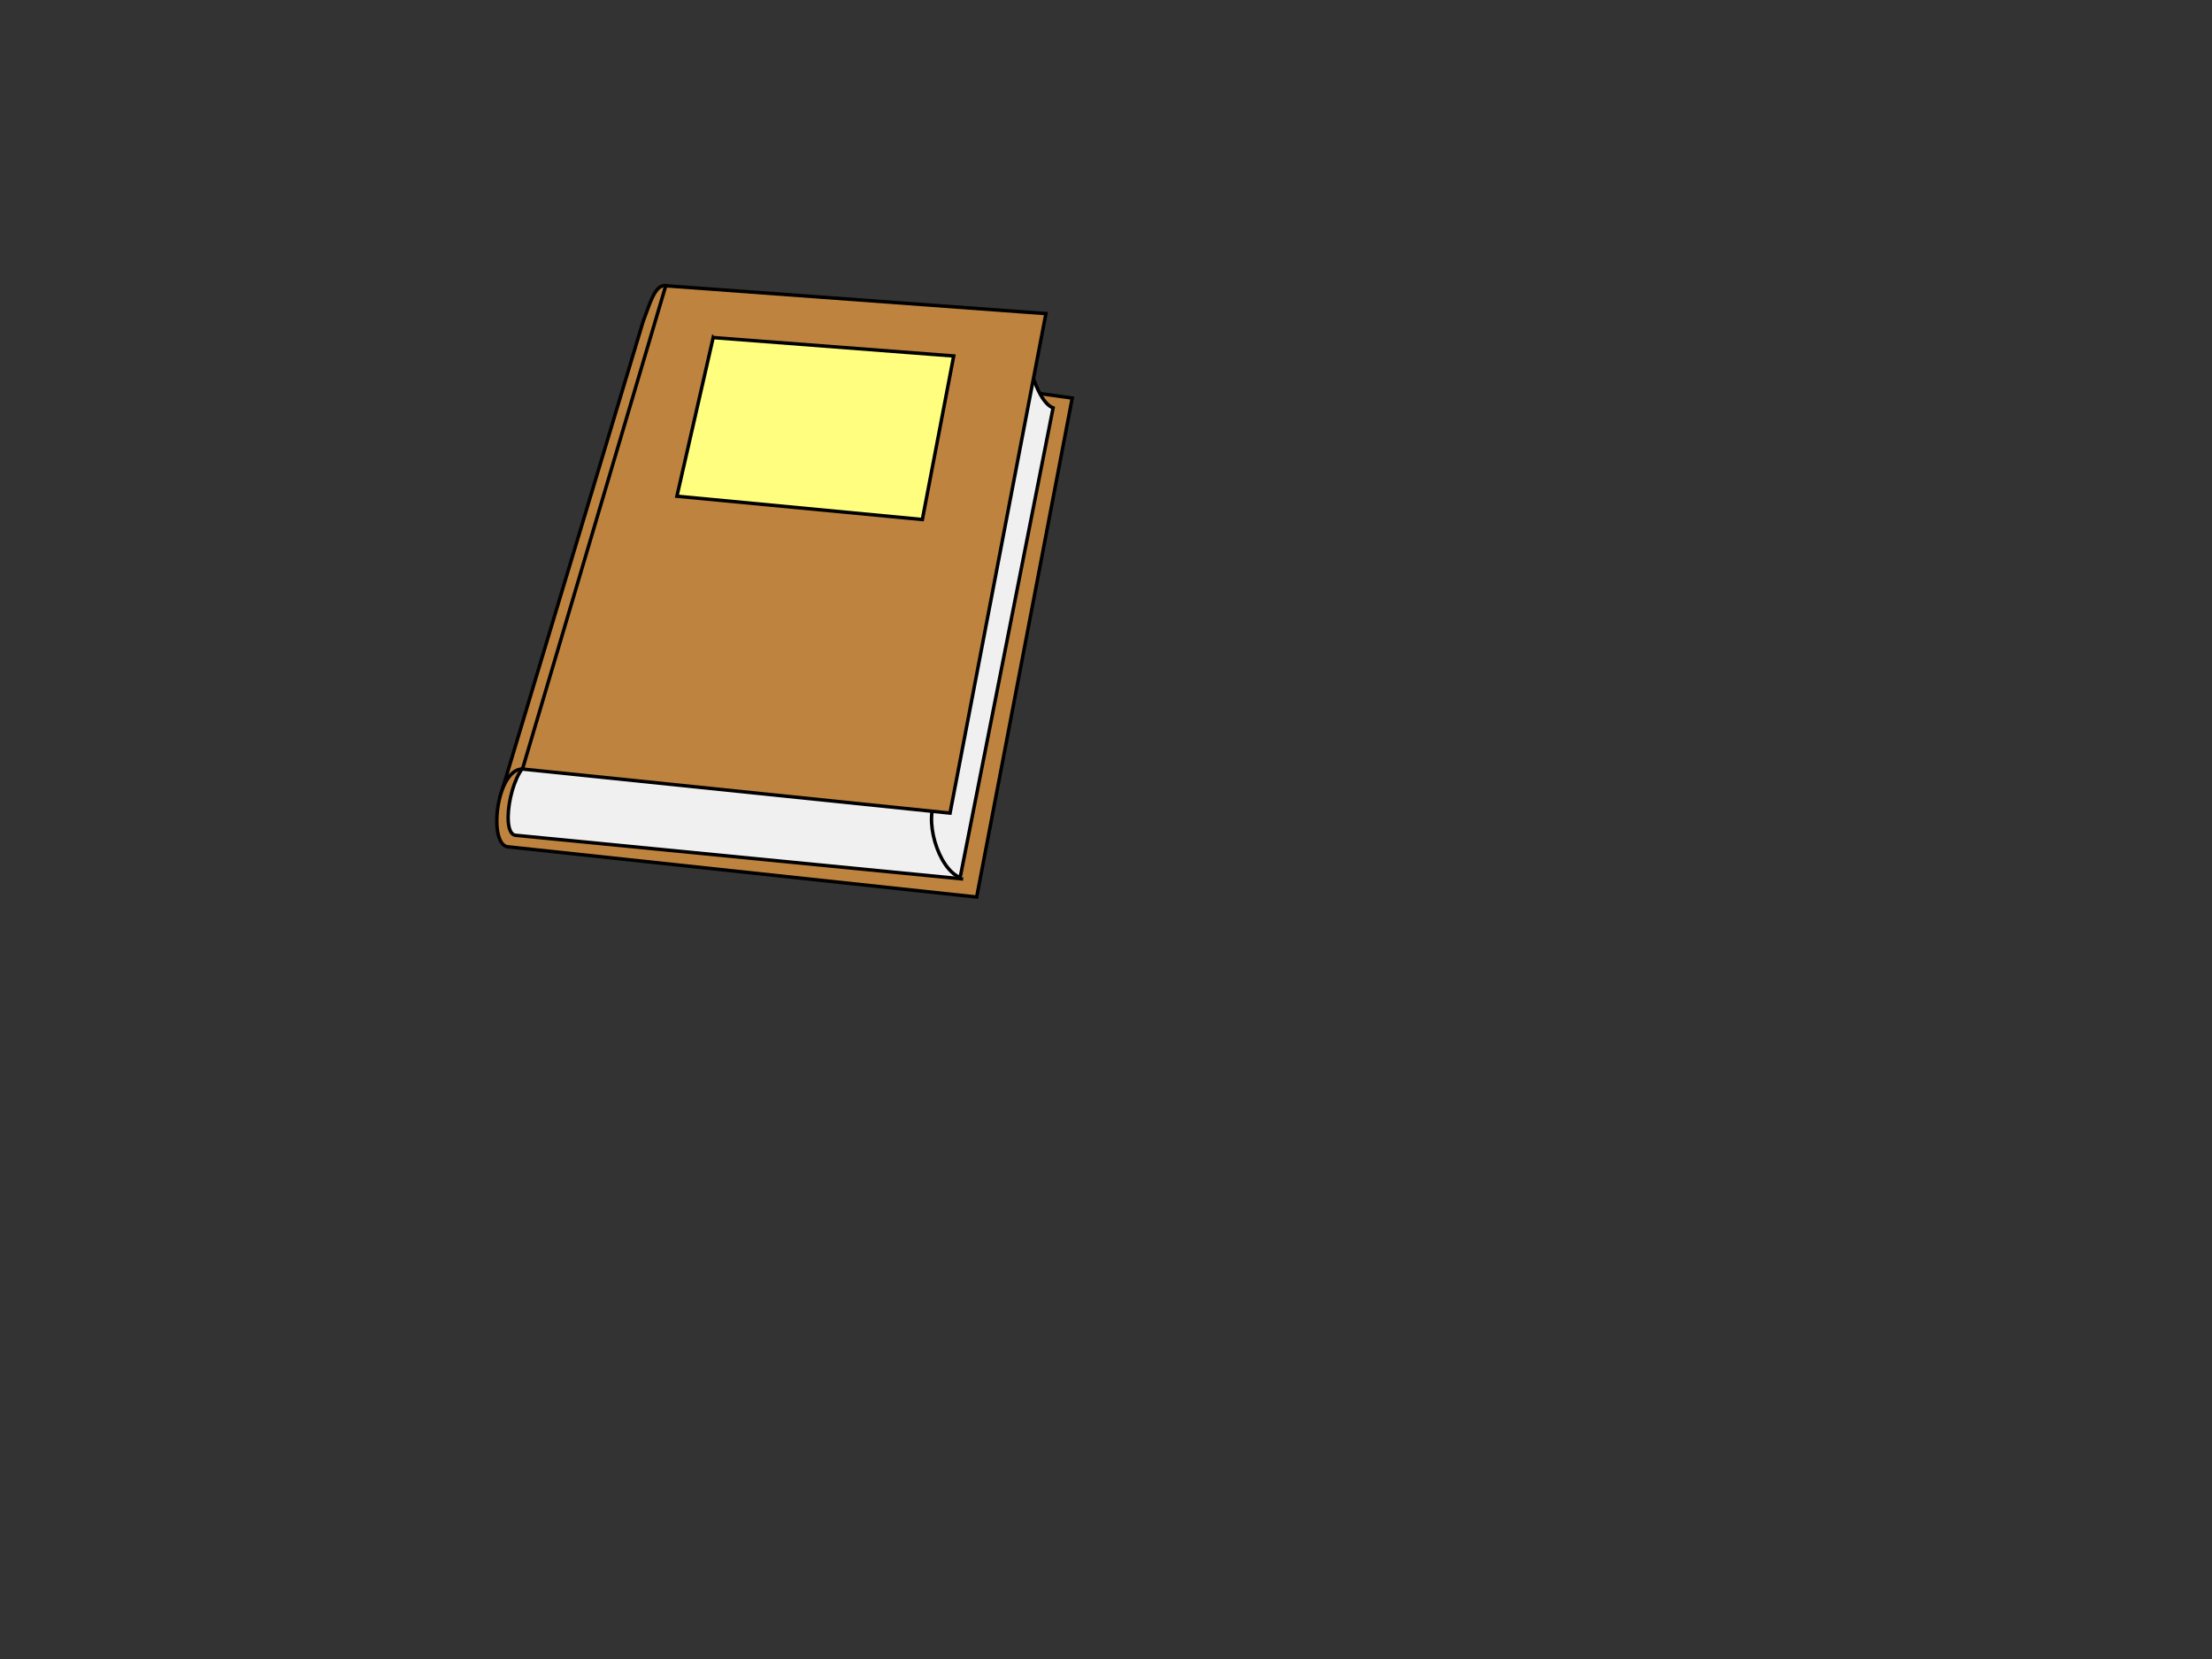 <?xml version="1.0"?><svg width="640" height="480" xmlns="http://www.w3.org/2000/svg" xmlns:xlink="http://www.w3.org/1999/xlink">
 <rect width="100%" height="100%" fill="#333333" stroke="none"/>
 <title>ISP manual</title>
 <defs>
  <linearGradient id="linearGradient8148">
   <stop stop-color="#bfbfbf" id="stop8150" offset="0"/>
   <stop stop-color="#f0f0f0" id="stop8152" offset="1"/>
  </linearGradient>
  <linearGradient id="linearGradient8140">
   <stop stop-color="#fffe7f" id="stop8142" offset="0"/>
   <stop stop-color="#ffffbf" id="stop8144" offset="1"/>
  </linearGradient>
  <linearGradient id="linearGradient7144">
   <stop stop-color="#5e411f" id="stop7146" offset="0"/>
   <stop stop-color="#be843f" id="stop7148" offset="1"/>
  </linearGradient>
  <linearGradient y2="-1.192" x2="-1.354" y1="-0.67" x1="-1.414" id="linearGradient9162" xlink:href="#linearGradient8140"/>
  <linearGradient y2="0.229" x2="-0.291" y1="-0.115" x1="-0.823" id="linearGradient9165" xlink:href="#linearGradient7144"/>
  <linearGradient y2="-0.052" x2="-4.321" y1="-0.064" x1="-4.509" id="linearGradient9168" xlink:href="#linearGradient8148"/>
  <linearGradient y2="-2.796" x2="-0.478" y1="-3.122" x1="-0.469" id="linearGradient9171" xlink:href="#linearGradient8148"/>
  <linearGradient y2="0.139" x2="-0.188" y1="-0.35" x1="-0.505" id="linearGradient9174" xlink:href="#linearGradient7144"/>
  <linearGradient y2="-0.04" x2="-2.169" y1="-0.046" x1="-2.235" id="linearGradient9177" xlink:href="#linearGradient7144"/>
 </defs>
 <g>
  <title>Layer 1</title>
  <g display="inline" id="layer1">
   <path fill="url(#linearGradient9177)" fill-rule="evenodd" stroke="#000000" stroke-width="1px" id="path4189" d="m192.709,82.602c-3.272,-0.336 -4.647,5.251 -6.633,10.405l-41.338,137.426l8.511,5.13l39.46,-152.961z"/>
   <path fill="url(#linearGradient9174)" fill-rule="evenodd" stroke="#000000" stroke-width="1px" id="path3206" d="m151.497,222.514c-7.676,-0.671 -10.373,21.228 -4.779,22.466l135.863,14.556l27.651,-144.363l-22.999,-3.221l-21.111,112.831l-114.624,-2.269z"/>
   <path fill="url(#linearGradient9171)" fill-rule="evenodd" stroke="#000000" stroke-width="1px" id="path5162" d="m270.083,230.484l-115.829,-10.094c-5.869,0.023 -9.817,20.313 -5.223,21.273l129.645,12.658"/>
   <path fill="url(#linearGradient9168)" fill-rule="evenodd" stroke="#000000" stroke-width="1px" d="m304.696,118.003l-26.896,135.902c-6.42,-2.531 -10.78,-17.213 -6.692,-23.205l26.455,-136.398c-1.984,6.366 2.092,21.878 7.133,23.701l0,0l0,0z" id="path6139"/>
   <path fill="url(#linearGradient9165)" fill-rule="evenodd" stroke="#000000" stroke-width="1px" id="path4187" d="m274.875,235.257l-123.704,-12.743l41.452,-139.827l109.996,8.048l-27.744,144.522l0,0z"/>
   <path fill="url(#linearGradient9162)" fill-rule="evenodd" stroke="#000000" stroke-width="1px" id="path3214" d="m206.345,97.669l69.592,5.329l-9.07,47.315l-71.016,-6.742l10.493,-45.903z"/>
  </g>
 </g>
</svg>